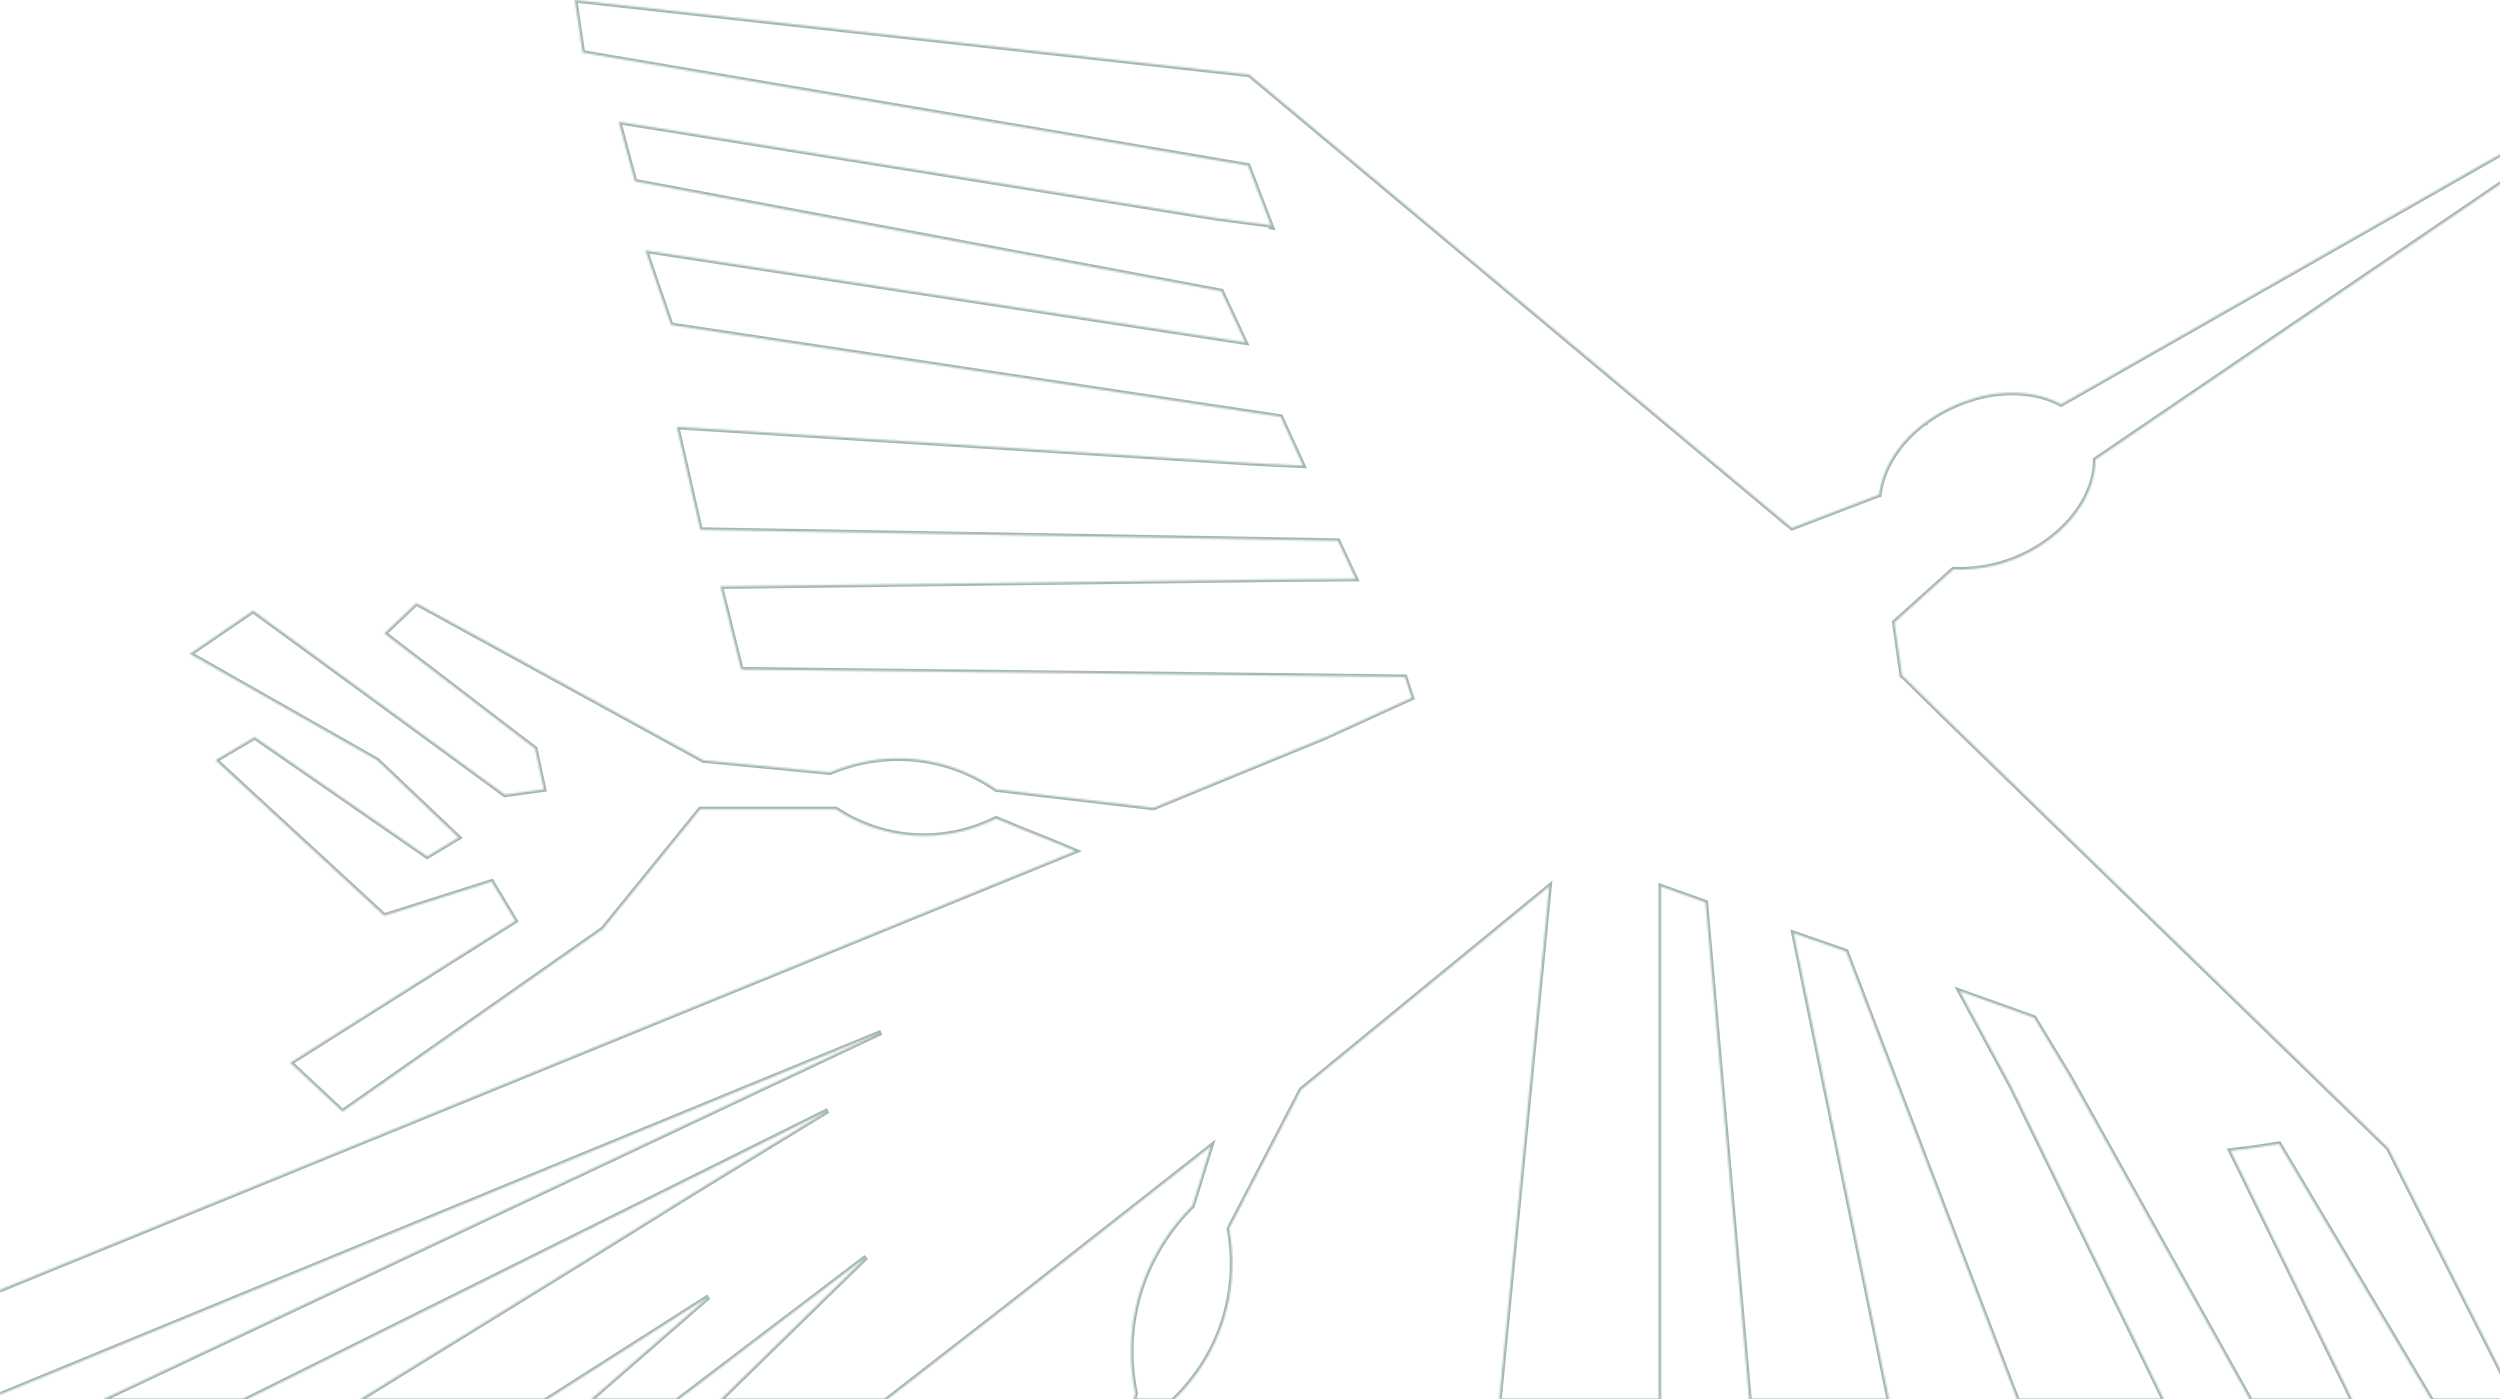 <svg xmlns="http://www.w3.org/2000/svg" width="1440" height="806" fill="none"><g opacity=".4"><mask id="a" fill="#fff"><path d="m1094.42 355.628-3.16 2.841 4.29 30.319 24.29 23.939 46.86 45.526.02.013 16.29 15.828 38.16 37.085h.01l154.53 150.099L1449.37 807h-48.6l-86.81-145.951-.24-.406-1.02-1.705-15.18 2.34-12.65 1.541 14.63 29.9L1355.37 807h-58.99l-79.47-142.444-24.84-44.543-20.43-33.75-42.73-15.283 29.6 54.76 88.4 181.26h-84.76l-60.42-158.355-.18-.475-2.4-6.259-.63-1.63-.12-.311-28.02-73.448-.01-.013-7.03-18.415-30.13-10.515L1088.29 807h-80.7l-15.876-180.88-3.708-42.26-5.624-64.031-25.611-9.163V807h-93.336l21.193-217.128.044-.438 7.684-78.768-6.581 5.39-45.993 37.688h-.006l-90.3 73.987-41.498 79.986c1.807 9.683 4.114 29.272-3.03 52.241-7.36 23.667-21.079 39.14-29.479 47.042h-22.784l1.274-4.439c-2.181-10.4-4.659-29.158.717-51.487 7.182-29.856 24.242-48.786 32.084-56.529l6.897-22.265c3.652-11.795 0-.012 3.652-11.795l-112.526 88.376L509.939 807h-95.834l84.765-82.89-88.068 66.947L389.831 807h-50.614l.076-.063 68.865-59.998L313.897 807H205.644l124.545-76.802.552-.337 70.229-43.718h.006l75.941-46.49-135.05 67.151-.007.012L140.36 807H57.211l358.384-168.977.012-.013 91.961-43.363-79.453 32.608.019-.013L-8.776 807H-157l776.276-316.786c-22.372-9.512-23.146-9.208-45.518-18.72-7.544 3.818-25.972 11.859-50.164 9.563a90 90 0 0 1-20.4-4.344q-1.39-.475-2.714-.951c-.298-.108-.589-.228-.874-.336-.869-.324-1.712-.672-2.536-1.002-.273-.114-.545-.235-.812-.343-.862-.38-1.692-.754-2.504-1.122a93.215 93.215 0 0 1-12.191-6.817h-78.184l-56.035 68.939-150.037 105.244-30.195-28.156 129.617-81.749-13.56-22.544-61.854 19.646-97.216-89.638 22.594-13.374 99.346 68.755 18.055-10.844-46.9-44.537-107.904-61.253 36.503-24.916 145.015 105.986 22.398-3.082-5.034-23.343-86.857-66.402 18.473-17.516 165.321 90.526c24.356 2.34 48.713 4.674 73.063 7.014 8.64-3.685 29.104-10.978 54.912-6.779a97 97 0 0 1 14.968 3.659c1.014.329 2.009.678 2.973 1.033a98.622 98.622 0 0 1 6.828 2.784 100 100 0 0 1 15.905 9.024l90.725 10.616.545-.228h.006l.019-.026 97.096-39.85-.032.038.14-.051 50.823-23.191-3.879-11.935-5.484-.069h-.007l-19.436-.222h-.007l-357.388-4.027-11.899-47.923 318.844-3.976h.355l46.608-.387-10.188-21.802-48.959-.907h-.108L403.379 305.2l-4.425-19.367-9.129-40.009 331.7 20.94h.007l28.92 1.395-12.824-28.055-47.109-7.09-110.472-16.64h-.006L386.49 187.222l-6.618-19.291-8.128-23.673 345.439 52.92-13.731-29.406-8.983-1.681-.476-.088-328.328-61.526-3.48-12.873-5.807-21.48 328.512 52.94 16.26 2.619.095.006 30.734 3.996.121.976.272.051-.393-1.027-13.161-34.245L335.59 30.344 331.07 0l180.409 19.963 3.715.412 204.525 22.627 84.321 70.48.006.006 95.258 79.625h.006l.019.025 76.543 63.98.012.006h.007l52.539 43.859 3.74 3.069 50.17-19.171c.4-2.948 1.18-6.887 2.81-11.326.39-1.084 1.91-5.136 5.01-10.172.32-.539.65-1.059 1.01-1.598a8 8 0 0 1 .25-.386c.07-.102.14-.21.21-.311 5.34-7.933 11.8-13.704 17.15-17.623h.01v-.007c.17-.133.35-.26.53-.393a89 89 0 0 1 10.36-6.513c.12-.069.24-.133.38-.203.25-.139.5-.272.76-.393.67-.368 1.35-.697 2.06-1.04.58-.291 1.16-.558 1.74-.824.22-.102.44-.197.66-.298.06-.032.13-.057.19-.095 1.12-.501 2.23-.964 3.3-1.389.12-.051.25-.102.38-.146 2-.793 3.93-1.478 5.74-2.042.14-.044.29-.095.43-.139.02-.013.04-.019.05-.026a74.3 74.3 0 0 1 20.48-3.646h.03l.21-.013c.18 0 .37-.013.56-.013.59-.012 1.18-.025 1.76-.025 6.12-.082 11.98.622 17.37 2.074.14.038.28.063.41.108h.02q.69.181 1.38.393c.58.171 1.18.361 1.79.571.24.088.48.171.72.26.16.044.31.107.47.164.11.038.23.089.35.14.28.108.55.203.81.311.14.05.27.101.41.158 1.87.761 3.54 1.579 5.02 2.378 11.09-6.316 22.17-12.619 33.26-18.948v.012-.012L1596 0l-.06.05-388.99 264.76c.08 8.244-2.48 16.793-7.22 24.84-.02.038-.03.064-.06.102-7.25 12.252-19.59 23.387-35.46 30.623a78 78 0 0 1-4.13 1.763c-.13.051-.26.095-.39.146a88.481 88.481 0 0 1-4.83 1.712c-.26.083-.53.165-.79.254-.06.012-.12.038-.18.05-.2.058-.4.121-.61.191-6.67 1.978-15.69 3.76-26.62 3.564-.09-.013-.18-.013-.27-.026h-.01l-1.18-.063-30.77 27.662z"/></mask><path fill="#1A4B3D" d="M1094.42 355.628v-1.5h-.57l-.43.384zm-3.16 2.841-1.01-1.116-.59.534.11.792zm4.29 30.319-1.49.21.19 1.29h1.3zm0 0 1.06-1.069-.44-.431h-.62zm24.29 23.939-1.06 1.068.44.432h.62zm0 0 1.05-1.076-.44-.424h-.61zm46.86 45.526 1.06-1.061v-.007l-.01-.008zm.02.013-1.07 1.06.01.008.01.007zm16.29 15.828 1.04-1.076zm38.16 37.085-1.04 1.076.43.424h.61zm.01 0 1.04-1.076-.43-.424h-.61zm154.53 150.099 1.34-.677-.12-.224-.18-.175zM1449.37 807v1.5h2.44l-1.1-2.177zm-48.6 0-1.29.767.44.733h.85zm-86.81-145.951 1.29-.766-.43-.734h-.86zm0 0-1.3.751.43.749h.87zm-.24-.406 1.3-.75-.01-.01v-.01zm-1.02-1.705 1.29-.771-.52-.866-1 .154zm-15.18 2.34.19 1.489.02-.003.02-.004zm-12.65 1.541-.18-1.489-2.09.254.92 1.894zm14.63 29.9 1.34-.659zM1355.37 807v1.5h2.41l-1.06-2.159zm-58.99 0-1.31.731.43.769h.88zm-79.47-142.444-1.31.731zm-24.84-44.543 1.31-.731-.02-.023-.01-.023zm-20.43-33.75 1.28-.776-.27-.456-.5-.18zm-42.73-15.283.5-1.412-3.68-1.319 1.86 3.445zm29.6 54.76 1.35-.658-.01-.028-.02-.028zm88.4 181.26v1.5h2.4l-1.05-2.158zm-84.76 0-1.4.535.37.965h1.03zm-60.42-158.355 1.4-.535v-.006zm-.18-.475-1.41.536.01.004zm-2.4-6.259 1.4-.537v-.002zm-.63-1.63 1.4-.539v-.004zm-.12-.311-1.4.535v.008zm-28.02-73.448 1.4-.535-.02-.069-.04-.067zm-.01-.013-1.4.535.03.07.03.066zm-7.03-18.415 1.41-.535-.25-.652-.66-.23zm-30.13-10.515.5-1.416-2.5-.87.53 2.587zM1088.29 807v1.5h1.84l-.37-1.8zm-80.7 0-1.49.131.12 1.369h1.37zm-15.876-180.88-1.494.131zm-3.708-42.26 1.494-.131zm-5.624-64.031 1.495-.131-.084-.957-.905-.324zm-25.611-9.163.505-1.412-2.005-.718v2.13zm0 296.334v1.5h1.5V807zm-93.336 0-1.493-.146-.161 1.646h1.654zm21.193-217.128-1.493-.152v.006zm.044-.438 1.492.152.001-.006zm7.684-78.768 1.492.145.351-3.594-2.794 2.288zm-6.581 5.39-.95-1.16h-.001zm-45.993 37.688v1.5h.536l.415-.34zm-.006 0v-1.5h-.536l-.415.34zm-90.3 73.987-.95-1.16-.239.195-.142.274zm-41.498 79.986-1.332-.691-.237.458.094.508zm-3.03 52.241-1.433-.445zM675.469 807v1.5h.595l.433-.407zm-22.784 0-1.442-.414-.549 1.914h1.991zm1.274-4.439 1.442.414.103-.358-.077-.364zm.717-51.487 1.458.351zm32.084-56.529 1.054 1.068.267-.264.111-.36zm6.897-22.265 1.433.444zm3.652-11.795 1.432.444 1.424-4.595-3.783 2.971zm-112.526 88.376.92 1.184.006-.005zM509.939 807v1.5h.514l.406-.315zm-95.834 0-1.049-1.072-2.63 2.572h3.679zm84.765-82.89 1.049 1.072-1.957-2.267zm-88.068 66.947-.908-1.194zM389.831 807v1.5h.505l.403-.306zm-50.614 0-.961-1.152-3.18 2.652h4.141zm.076-.063.96 1.152.013-.011.012-.01zm68.865-59.998.986 1.131-1.792-2.396zM313.897 807v1.5h.437l.369-.235zm-108.253 0-.788-1.277-4.502 2.777h5.29zm124.545-76.802-.78-1.281-.007.004zm.552-.337.78 1.281.006-.003.006-.004zm70.229-43.718v-1.5h-.429l-.364.226zm.006 0v1.5h.423l.36-.221zm75.941-46.49.783 1.279-1.451-2.622zm-135.05 67.151-.668-1.344-.45.224-.224.449zm-.007.012.668 1.343.449-.223.225-.449zM140.36 807v1.5h.352l.316-.157zm-83.149 0-.64-1.357.64 2.857zm358.384-168.977.639 1.357.237-.112.184-.184zm.012-.013-.639-1.356-.237.111-.184.185zm91.961-43.363.64 1.357-1.21-2.745zm-79.453 32.608-.832-1.248 1.402 2.636zm.019-.013.832 1.249-1.402-2.636zM-8.776 807v1.5h.296l.274-.113zM-157 807l-.567-1.389.567 2.889zm776.276-316.786.567 1.389 3.333-1.36-3.313-1.409zm-45.518-18.72.587-1.38-.642-.273-.622.315zm-50.164 9.563.142-1.493h-.002zm-20.4-4.344-.486 1.419.006.002zm-2.714-.951-.51 1.41.003.001zm-.874-.336.53-1.403-.007-.003zm-2.536-1.002-.58 1.383.011.005.011.005zm-.812-.343-.605 1.373.021.009.021.009zm-2.504-1.122-.623 1.364.004.002zm-2.333-1.122-.669 1.342.003.001zm-9.858-5.695.828-1.251-.376-.249h-.452zm-78.184 0v-1.5h-.714l-.45.554zm-56.035 68.939.861 1.228.171-.12.132-.162zM197.307 640.325l-1.023 1.097.889.829.996-.698zm-30.195-28.156-.8-1.269-1.646 1.038 1.423 1.328zm129.617-81.749.801 1.269 1.242-.784-.757-1.258zm-13.56-22.544 1.286-.774-.611-1.015-1.129.359zm-61.854 19.646-1.017 1.102.641.591.83-.264zm-97.216-89.638-.764-1.291-1.735 1.027 1.482 1.367zm22.594-13.374.854-1.234-.791-.547-.827.49zm99.346 68.755-.854 1.233.796.551.83-.499zm18.055-10.844.772 1.285 1.691-1.015-1.43-1.358zm-46.9-44.537 1.033-1.088-.133-.126-.159-.091zM109.29 376.631l-.846-1.239-1.986 1.356 2.091 1.187zm36.503-24.916.885-1.211-.856-.625-.875.597zm145.015 105.986-.885 1.211.49.358.6-.083zm22.398-3.082.204 1.486 1.603-.22-.341-1.582zm-5.034-23.343 1.467-.316-.117-.54-.439-.336zm-86.857-66.402-1.032-1.089-1.277 1.211 1.398 1.069zm18.473-17.516.721-1.315-.959-.526-.794.753zm165.321 90.526-.72 1.316.27.148.307.029zm73.063 7.014-.144 1.493.381.036.351-.15zm54.912-6.779-.241 1.48h.002zm14.968 3.659-.47 1.424.006.002zm2.973 1.033-.519 1.408.003.001zm2.84 1.085-.562 1.39.006.003zm3.988 1.699.617-1.367h-.001zm15.905 9.024-.855 1.232.308.214.373.044zm90.725 10.616-.175 1.49.391.046.363-.152zm.545-.228v-1.5h-.301l-.278.116zm.006 0v1.5h.75l.45-.6zm.019-.026-.569-1.387-.383.157-.248.33zm97.096-39.85 1.151.961-1.721-2.349zm-.032.038-1.151-.961-3.567 4.273 5.231-1.902zm.14-.051.512 1.41.056-.02.054-.025zm50.823-23.191.623 1.365 1.218-.556-.414-1.272zm-3.879-11.935 1.426-.463-.332-1.023-1.075-.013zm-5.484-.069.019-1.5h-.019zm-.007 0-.017 1.5h.017zm-19.436-.222.017-1.5h-.017zm-.007 0-.017 1.5h.017zm-357.388-4.027-1.456.361.28 1.126 1.159.013zm-11.899-47.923-.019-1.5-1.893.024.456 1.837zm318.844-3.976v-1.5h-.019zm.355 0v1.5h.013zm46.608-.387.012 1.5 2.335-.02-.988-2.115zm-10.188-21.802 1.359-.635-.396-.848-.935-.017zm-48.959-.907.027-1.5h-.027zm-.108 0-.026 1.5h.026zM403.379 305.2l-1.463.334.262 1.145 1.175.02zm-4.425-19.367-1.463.333v.001zm-9.129-40.009.094-1.497-2.003-.127.446 1.957zm331.7 20.94-.094 1.497.047.003h.047zm.007 0 .072-1.499-.036-.001h-.036zm28.92 1.395-.072 1.498 2.461.119-1.024-2.241zm-12.824-28.055 1.364-.624-.338-.739-.803-.121zm-47.109-7.09-.223 1.483zm-110.472-16.64.224-1.484-.111-.016h-.113zm-.006 0-.223 1.483.111.017h.112zM386.49 187.222l-1.419.486.296.861.9.136zm-6.618-19.291 1.419-.487-.001-.001zm-8.128-23.673.228-1.483-2.451-.376.805 2.346zm345.439 52.92-.227 1.482 2.773.425-1.187-2.542zm-13.731-29.406 1.359-.635-.326-.698-.758-.141zm-8.983-1.681.275-1.474zm-.476-.088-.276 1.474h.001zm-328.328-61.526-1.448.391.246.91.926.173zm-3.48-12.873-1.448.391zm-5.807-21.48.238-1.48-2.293-.37.607 2.242zm328.512 52.94-.239 1.481zm16.26 2.619-.238 1.481.069.011.069.005zm.095.006.194-1.487-.047-.006-.047-.003zm30.734 3.996 1.401-.536-.001-.002zm.121.976-1.489.184.134 1.09 1.08.201zm.272.051-.274 1.475 2.632.49-.957-2.501zM718.818 95.44l1.401-.538-.307-.797-.842-.144zM335.59 30.344l-1.483.221.16 1.076 1.072.182zM331.07 0l.165-1.49-1.935-.215.287 1.926zm180.409 19.963.166-1.49h-.001zm3.715.412-.165 1.491zm204.525 22.627.962-1.15-.348-.291-.449-.05zm84.321 70.48 1.061-1.061-.048-.047-.051-.043zm.006.006-1.06 1.061.047.047.051.043zm95.258 79.625-.962 1.151.417.349h.545zm.006 0 1.199-.901-.45-.599h-.749zm.019.025-1.2.901.105.139.133.111zm76.543 63.98-.962 1.151.134.112.157.079zm.012.006-.67 1.342.316.158h.354zm.007 0 .961-1.151-.417-.349h-.544zm52.539 43.859-.97 1.151.42.349h.55zm0 0 .95-1.16-.41-.34h-.54zm3.74 3.069-.95 1.159.67.553.82-.311zm50.17-19.171v-1.5h-.28l-.26.099zm0 0v1.5h1.31l.18-1.298zm2.81-11.326-1.41-.518v.003zm5.01-10.172 1.28.787.01-.013v-.013zm1.01-1.598 1.25.825.01-.017.01-.018zm.25-.386-1.23-.85-.01.009-.01.009zm.21-.311 1.24.85v-.012zm17.15-17.623v-1.5h-.49l-.4.29zm.01 0v1.5h1.5v-1.5zm0-.007-.9-1.199-.6.45v.749zm.53-.393-.88-1.213-.01.007-.01.006zm10.36-6.513.71 1.322.02-.011.02-.013zm.38-.203.69 1.329.02-.007.01-.007zm.76-.393.64 1.355.04-.018.04-.021zm2.06-1.04.65 1.349.01-.004.01-.003zm1.74-.824-.63-1.364-.01.005zm.66-.298.62 1.364.03-.011.02-.012zm.19-.095-.61-1.37-.08.037-.08.047zm3.3-1.389.55 1.394v-.001zm.38-.146.49 1.416.03-.01.03-.011zm5.74-2.042-.44-1.435-.01.003zm.43-.139.44 1.435.21-.065.18-.122zm.05-.026-.46-1.425-.11.034-.1.05zm20.48-3.646v-1.5h-.03l-.02.001zm.03 0v1.5h.05l.04-.003zm.21-.013v-1.5h-.04l-.05.003zm.56-.013v1.5h.03zm1.76-.025v1.5h.02zm17.37 2.074.4-1.447-.01-.002zm.41.108-.47 1.423.23.077h.24zm.02 0 .37-1.453-.18-.047h-.19zm1.38.393-.44 1.434.01.003.01.002zm1.79.571.52-1.408-.02-.006-.01-.007zm.72.26-.51 1.407.04.018.05.014zm.47.164-.51 1.412.02.006.01.005zm.35.14-.58 1.382.02.007.01.006zm.81.311-.56 1.39.02.006.01.005zm.41.158-.57 1.388v.002zm5.02 2.378-.71 1.32.73.396.72-.412zm33.26-18.948h1.5v-2.584l-2.25 1.281zm0 .012h-1.5l2.83.692zm0-.012-.74-1.304-.38.219-.21.393zM1596 0l1 1.12-1.74-2.423zm-.06.05.85 1.24.08-.054.07-.065zm-388.99 264.76-.85-1.24-.66.452.01.803zm-7.22 24.84-1.29-.761-.03.044-.02.047zm-.06.102-1.24-.832-.03.033-.02.035zm-35.46 30.623-.63-1.365-.01.004zm-4.13 1.763.53 1.402.01-.004.01-.003zm-.39.146.55 1.394.01-.002zm-1.25.475-.52-1.41-.01.005zm-3.58 1.237.45 1.43.01-.003zm-.79.254.3 1.47.1-.019.09-.032zm-.18.05-.29-1.47-.06.011-.06.016zm-.61.191.43 1.438.02-.007.03-.008zm-26.62 3.564-.22 1.484.1.014.09.001zm-.27-.026.21-1.485-.1-.015h-.11zm-.01 0-.08 1.498.04.002h.04zm-1.18-.063.09-1.498-.63-.034-.46.416zm-30.77 27.662v1.5h.57l.43-.385zm-1.01-1.116-3.17 2.841 2.01 2.232 3.16-2.841zm-3.65 4.167 4.29 30.319 2.97-.421-4.29-30.319zm5.78 31.609v-3zm-1.05-.432 24.28 23.939 2.11-2.136-24.28-23.94zm25.34 24.371v-3zm-1.04-.424 46.86 45.526 2.09-2.152-46.86-45.526zm46.84 45.511.01.012 2.13-2.121-.02-.013zm.03.027 16.29 15.829 2.09-2.152-16.29-15.828zm16.29 15.829 38.17 37.085 2.09-2.151-38.17-37.086zm39.21 37.509h.01v-3h-.01zm-1.04-.424 154.53 150.099 2.09-2.152-154.53-150.099zm154.24 149.699 73.67 145.723 2.67-1.354-73.66-145.722zm75 143.546h-48.6v3h48.6zm-47.31.733-86.81-145.95-2.58 1.533 86.81 145.951zm-88.1-146.684v3zm1.3.75-.24-.406-2.6 1.501.24.406zm-.25-.426-1.02-1.706-2.58 1.541 1.02 1.706zm-2.54-2.418-15.17 2.34.45 2.965 15.18-2.34zm-15.13 2.334-12.65 1.541.36 2.978 12.66-1.541zm-13.82 3.689 14.63 29.9 2.69-1.318-14.62-29.901zm14.63 29.9 55.87 114.281 2.7-1.318-55.88-114.281zm57.22 112.122h-58.99v3h58.99zm-57.68.769-79.47-142.444-2.62 1.462 79.47 142.444zm-79.47-142.444-24.84-44.543-2.62 1.462 24.84 44.543zm-24.87-44.589-20.43-33.749-2.56 1.553 20.42 33.75zm-21.2-34.385-42.74-15.283-1.01 2.825 42.74 15.283zm-44.56-13.157 29.6 54.759 2.64-1.427-29.6-54.759zm29.57 54.703 88.4 181.261 2.7-1.316-88.4-181.26zm89.75 179.103h-84.76v3h84.76zm-83.36.965-60.42-158.355-2.8 1.07 60.42 158.355zm-60.42-158.361-.19-.475-2.79 1.081.18.476zm-.18-.471-2.4-6.259-2.8 1.073 2.39 6.259zm-2.4-6.261-.63-1.63-2.8 1.078.63 1.63zm-.63-1.634-.12-.311-2.8 1.086.12.311zm-.12-.303-28.02-73.448-2.8 1.07 28.02 73.448zm-28.08-73.584v-.012l-2.69 1.341.01.013zm.06.123-7.03-18.415-2.81 1.07 7.03 18.415zm-7.94-19.297-30.13-10.514-.99 2.833 30.13 10.514zm-32.1-8.797 55.08 269.42 2.94-.6-55.08-269.421zm56.55 267.62h-80.7v3h80.7zm-79.2 1.369-15.882-180.88-2.988.262 15.88 180.88zm-15.882-180.88-3.708-42.26-2.989.262 3.709 42.26zm-3.708-42.26-5.623-64.031-2.989.263 5.623 64.03zm-6.612-65.312-25.612-9.163-1.01 2.824 25.611 9.164zm-27.617-7.751V807h3V510.666zm1.5 294.834h-93.336v3h93.336zm-91.843 1.646 21.193-217.129-2.986-.291-21.193 217.128zm21.192-217.123.044-.437-2.984-.303-.045.437zm.045-.443 7.683-78.769-2.985-.291-7.684 78.769zm5.24-80.075-6.58 5.391 1.901 2.321 6.58-5.391zm-6.581 5.391-45.993 37.688 1.902 2.32 45.993-37.688zm-45.042 37.348h-.006v3h.006zm-.957.34-90.299 73.987 1.901 2.32 90.299-73.987zm-90.68 74.456-41.499 79.986 2.663 1.382 41.499-79.986zm-41.642 80.952c1.782 9.551 4.058 28.871-2.988 51.521l2.865.891c7.244-23.288 4.904-43.147 3.072-52.962zm-2.988 51.521c-7.257 23.337-20.787 38.599-29.074 46.394l2.056 2.186c8.513-8.008 22.42-23.693 29.883-47.689zM675.469 805.5h-22.784v3h22.784zm-21.342 1.914 1.274-4.439-2.884-.828-1.274 4.439zm1.3-5.161c-2.153-10.269-4.599-28.788.707-50.828l-2.917-.702c-5.445 22.617-2.934 41.615-.726 52.146zm.707-50.828c7.09-29.471 23.933-48.163 31.68-55.812l-2.108-2.135c-7.937 7.837-25.213 27.003-32.489 57.245zm32.058-56.436 3.449-11.132 3.449-11.133-2.866-.888-6.897 22.265zm6.898-22.265 1.598-5.163.2-.648.027-.088.009-.031c0-.001.009-.03.017-.065.014-.057.042-.184.042-.349 0-.001 0 .039-.003.087q-.005.076-.014.135c-.01.068-.023.119-.027.135l-.011.043-.005.017-.002.008.023-.077.2-.644 1.597-5.155-2.865-.888-1.598 5.155-.2.646-.026.085-.008.028s-.009.028-.017.063a1.5 1.5 0 0 0-.044.358l.002-.085q.005-.073.014-.13c.009-.066.021-.117.025-.133l.012-.045.005-.018.003-.01-.023.075-.199.645-1.598 5.162zm1.292-13.419-112.526 88.376 1.853 2.359 112.526-88.375zm-112.519 88.371-74.844 58.139 1.84 2.37 74.844-58.14zM509.939 805.5h-95.834v3h95.834zm-94.785 2.572 84.765-82.89-2.098-2.145-84.765 82.891zm82.808-85.157-88.068 66.948 1.816 2.389 88.068-66.948zm-88.068 66.948-20.971 15.943 1.816 2.388 20.971-15.942zM389.831 805.5h-50.614v3h50.614zm-49.654 2.652.076-.063-1.921-2.304-.076.063zm.101-.084 68.866-59.998-1.971-2.262-68.866 59.998zm67.074-62.394-94.261 60.061 1.612 2.53 94.262-60.061zM313.897 805.5H205.644v3h108.253zm-107.466 2.777 124.546-76.803-1.575-2.553-124.546 76.802zm124.539-76.799.551-.336-1.561-2.561-.551.336zm.563-.343 70.229-43.719-1.585-2.547-70.229 43.719zm69.437-43.492h.006v-3h-.006zm.789-.221 75.941-46.49-1.567-2.558-75.94 46.49zm74.49-49.112-135.05 67.15 1.335 2.687 135.05-67.151zm-135.724 67.823-.006.012 2.683 1.342.006-.013zm.667-.66-201.5 100.184 1.336 2.686 201.5-100.184zM140.36 805.5H57.211v3h83.149zm-82.51 2.857L416.235 639.38l-1.279-2.714L56.571 805.643zm358.805-169.273.013-.013-2.121-2.121-.013.012zm-.408.283 91.961-43.363-1.28-2.714-91.96 43.364zm90.751-46.108-79.452 32.609 1.139 2.775 79.452-32.608zm-78.051 35.244.019-.012-1.664-2.497-.019.013zm-1.383-2.648L-9.347 805.613l1.141 2.774L428.705 628.63zM-8.776 805.5H-157v3H-8.777zm-147.657 2.889 776.276-316.786-1.134-2.777-776.276 316.785zm776.296-319.555c-11.201-4.763-16.999-7.069-22.791-9.374-5.781-2.299-11.555-4.596-22.727-9.346l-1.173 2.76c11.2 4.763 16.999 7.07 22.791 9.374 5.78 2.3 11.555 4.597 22.726 9.347zm-46.782-18.678c-7.424 3.756-25.554 11.665-49.345 9.408l-.284 2.986c24.592 2.334 43.319-5.839 50.984-9.718zm-49.347 9.408a88.5 88.5 0 0 1-20.061-4.272l-.959 2.842a91.5 91.5 0 0 0 20.74 4.417zm-20.054-4.27q-1.381-.472-2.692-.943l-1.015 2.822q1.335.48 2.735.959zm-2.689-.943c-.304-.109-.494-.192-.855-.328l-1.061 2.806c.21.079.602.238.895.343zm-.862-.331c-.846-.315-1.657-.651-2.502-.989l-1.115 2.786c.803.321 1.679.683 2.57 1.015zm-2.48-.98c-.228-.095-.558-.24-.828-.349l-1.126 2.781c.263.106.478.203.795.335zm-.785-.331c-.856-.377-1.681-.749-2.491-1.116l-1.238 2.732c.813.369 1.649.745 2.518 1.129zm-2.487-1.114a81 81 0 0 1-2.289-1.102l-1.333 2.687c.755.375 1.547.765 2.376 1.143zm-2.286-1.101a92 92 0 0 1-9.7-5.603l-1.655 2.502a95 95 0 0 0 10.016 5.786zm-10.528-5.852h-78.184v3h78.184zm-79.348.554-56.035 68.939 2.328 1.892 56.034-68.939zm-55.733 68.657L196.446 639.097l1.723 2.456 150.036-105.244zM198.33 639.228l-30.195-28.156-2.046 2.194 30.195 28.156zm-30.417-25.791 129.617-81.748-1.601-2.538L166.312 610.9zm130.102-83.79-13.56-22.545-2.571 1.547 13.56 22.544zm-15.3-23.201-61.854 19.646.908 2.859 61.854-19.646zm-60.383 19.973-97.216-89.638-2.034 2.206 97.216 89.637zm-97.469-87.244 22.594-13.375-1.528-2.581-22.594 13.374zm20.976-13.432 99.346 68.755 1.708-2.467-99.346-68.755zm100.972 68.807 18.055-10.844-1.545-2.571-18.054 10.844zm18.316-13.217-46.9-44.537-2.066 2.176 46.9 44.536zm-47.192-44.754L110.03 375.326l-1.481 2.609 107.905 61.253zM110.136 377.87l36.502-24.916-1.691-2.478-36.503 24.916zm34.772-24.944 145.015 105.986 1.77-2.422-145.015-105.986zm146.105 106.261 22.397-3.082-.409-2.972-22.397 3.082zm23.659-4.884-5.033-23.343-2.933.632 5.033 23.343zm-5.589-24.219-86.857-66.402-1.822 2.383 86.857 66.403zm-86.736-64.122 18.473-17.515-2.064-2.177-18.473 17.515zm16.721-17.288L404.389 439.2l1.441-2.632-165.321-90.525zm165.898 90.703c24.358 2.34 48.711 4.674 73.062 7.014l.287-2.987c-24.349-2.339-48.708-4.673-73.062-7.013zm73.794 6.9c8.515-3.63 28.672-10.811 54.083-6.678l.482-2.961c-26.205-4.263-46.975 3.142-55.742 6.88zm54.085-6.678a95.6 95.6 0 0 1 14.737 3.603l.94-2.849a98.4 98.4 0 0 0-15.199-3.715zm14.743 3.605c.993.323 1.97.665 2.918 1.015l1.038-2.815a83 83 0 0 0-3.028-1.053zm2.921 1.016c.963.352 1.89.701 2.794 1.066l1.124-2.781a91 91 0 0 0-2.886-1.102zm2.8 1.069a98 98 0 0 1 3.927 1.674l1.233-2.735a100 100 0 0 0-4.048-1.725zm3.927 1.673a98.8 98.8 0 0 1 15.667 8.889l1.711-2.464a101.7 101.7 0 0 0-16.144-9.159zm16.348 9.147 90.724 10.616.349-2.98-90.724-10.616zm91.478 10.51.545-.229-1.158-2.767-.546.228zm-.034-.112h.006v-3h-.006zm1.206-.6.019-.026-2.4-1.8-.019.026zm-.611.462 97.095-39.85-1.139-2.776-97.095 39.851zm95.374-42.199-.031.038 2.303 1.922.031-.038zm1.633 2.409.139-.051-1.025-2.819-.14.05zm.249-.096 50.824-23.191-1.245-2.729-50.824 23.191zm51.628-25.019-3.88-11.935-2.853.927 3.88 11.935zm-5.287-12.971-5.484-.07-.038 3 5.483.069zm-5.503-.07h-.007v3h.007zm.011 0-19.437-.222-.034 3 19.436.222zm-19.454-.222h-.007v3h.007zm.01 0-357.388-4.027-.034 3 357.388 4.027zm-355.949-2.889-11.899-47.923-2.912.723 11.899 47.923zm-13.337-46.061 318.845-3.976-.038-3-318.844 3.976zm318.826-3.976h.355v-3h-.355zm.368 0 46.607-.387-.025-3-46.607.387zm47.954-2.522-10.188-21.802-2.718 1.27 10.188 21.802zm-11.519-22.667-48.96-.907-.055 3 48.96.906zm-48.987-.907h-.108v3h.108zm-.082 0L403.404 303.7l-.051 2.999 318.153 5.48zm-316.717-4.313-4.425-19.368-2.925.669 4.425 19.367zm-4.425-19.367-9.129-40.009-2.925.667 9.129 40.009zm-10.686-38.178 331.701 20.94.189-2.994-331.701-20.94zm331.795 20.943h.007v-3h-.007zm-.066-.002 28.921 1.395.145-2.997-28.921-1.395zm30.358-.727-12.825-28.055-2.729 1.247 12.825 28.055zm-13.966-28.915-47.109-7.09-.446 2.967 47.108 7.09zm-47.109-7.089L580.271 214.89l-.447 2.967 110.472 16.64zm-110.695-16.657h-.006v3h.006zm.217.016-193.55-29.152-.447 2.967 193.551 29.152zm-192.355-28.155-6.618-19.291-2.838.973 6.618 19.291zm-6.619-19.292-8.127-23.673-2.837.975 8.127 23.673zm-9.773-21.703 345.439 52.92.454-2.965-345.438-52.92zm347.025 50.803-13.731-29.406-2.719 1.27 13.732 29.405zm-14.815-30.245-8.983-1.681-.551 2.949 8.983 1.68zm-8.983-1.681-.476-.089-.55 2.949.475.089zm-.475-.089-328.328-61.525-.552 2.948 328.328 61.526zm-327.156-60.442-3.48-12.874-2.896.783 3.48 12.873zm-3.48-12.874-5.807-21.479-2.896.783 5.807 21.48zm-7.494-19.606 328.512 52.939.477-2.962-328.512-52.939zm328.512 52.939 16.261 2.619.477-2.962-16.261-2.619zm16.399 2.635.095.006.2-2.993-.095-.007zm.002-.003 30.734 3.995.387-2.975-30.734-3.995zm29.439 2.691.12.977 2.977-.367-.12-.977zm1.334 2.268.273.051.549-2.95-.273-.05zm1.948-1.96-.393-1.027-2.802 1.072.393 1.027zm-.394-1.029-13.16-34.245-2.801 1.076 13.161 34.245zM719.07 93.962 335.842 28.865l-.503 2.958L718.567 96.92zM337.074 30.123 332.554-.22l-2.967.442 4.52 30.344zm-6.169-28.632 180.409 19.963.33-2.982L331.235-1.49zm180.409 19.963 3.715.412.331-2.982-3.715-.412zm3.715.412 204.525 22.627.33-2.982-204.525-22.627zm203.728 22.287 84.321 70.48 1.924-2.302-84.321-70.48zm84.222 70.39.007.006 2.121-2.121-.006-.007zm.105.096 95.258 79.625 1.924-2.302-95.258-79.625zm96.22 79.974h.006v-3h-.006zm-1.194-.599.019.025 2.399-1.802-.019-.025zm.257.275 76.543 63.98 1.924-2.302-76.543-63.98zm76.834 64.171.013.006 1.341-2.683-.012-.007zm.683.164h.007v-3h-.007zm-.954-.348 52.53 43.858 1.93-2.303-52.538-43.858zm53.5 44.207v-3zm-.95-.341 3.74 3.069 1.9-2.319-3.74-3.069zm5.23 3.311 50.16-19.17-1.07-2.803-50.16 19.171zm49.63-19.072v-3zm1.49-1.298a53.2 53.2 0 0 1 2.72-11.013l-2.81-1.03a55.5 55.5 0 0 0-2.88 11.64zm2.72-11.009c.38-1.037 1.86-4.987 4.89-9.904l-2.56-1.573c-3.17 5.154-4.73 9.308-5.14 10.44zm4.9-9.93c.3-.505.62-.999.97-1.534l-2.5-1.65c-.36.544-.72 1.09-1.05 1.663zm.99-1.569c.07-.105.13-.193.23-.345l-2.5-1.663c-.07.114-.18.268-.28.429zm.22-.327c.04-.061.08-.122.11-.173l.1-.138-2.48-1.699c-.04.061-.08.123-.11.173a1 1 0 0 0-.09.138zm.21-.322c5.23-7.751 11.55-13.403 16.8-17.252l-1.78-2.419c-5.44 3.99-12.04 9.88-17.5 17.995zm15.91-16.961h.01v-3h-.01zm1.51-1.5v-.007h-3v.007zm-.6 1.193.25-.186c.09-.064.18-.134.28-.207l-1.8-2.4c-.08.061-.17.121-.25.187-.09.064-.19.134-.28.207zm.51-.38a88.5 88.5 0 0 1 10.19-6.404l-1.42-2.643a91 91 0 0 0-10.53 6.621zm10.23-6.428c.08-.048.16-.084.32-.172l-1.39-2.657c-.1.052-.28.142-.44.233zm.35-.186c.24-.131.46-.249.68-.353l-1.29-2.71c-.29.138-.57.286-.84.434zm.76-.392c.63-.347 1.28-.659 1.99-1.007l-1.31-2.698c-.69.338-1.41.685-2.12 1.073zm2.01-1.014c.56-.28 1.11-.533 1.7-.807l-1.27-2.718c-.55.259-1.17.538-1.77.842zm1.69-.802c.1-.046.2-.092.32-.142.11-.048.22-.101.34-.156l-1.24-2.728c-.1.046-.21.092-.32.141s-.23.102-.35.157zm.71-.321.02-.006c0-.003.03-.016.05-.026.05-.023.13-.063.22-.118l-1.54-2.572c.03-.018.05-.026.03-.019 0 .002-.01.004-.01.007l-.03.012c-.02.009-.05.023-.08.039zm.13-.067c1.1-.492 2.19-.946 3.24-1.364l-1.11-2.788a84 84 0 0 0-3.35 1.413zm3.24-1.365c.14-.053.23-.092.32-.123l-.99-2.832c-.16.057-.32.121-.44.169zm.38-.144a80 80 0 0 1 5.63-2.005l-.89-2.864a83 83 0 0 0-5.84 2.079zm5.62-2.002c.09-.027.18-.056.25-.079.07-.024.13-.043.19-.06l-.87-2.87c-.09.027-.18.055-.25.078l-.19.061zm.83-.326a1 1 0 0 1-.18.102c-.01.004-.02.01-.01.004a.1.1 0 0 0 .03-.012l.05-.026-1.34-2.683c.02-.01.04-.018.05-.022s.01-.007.01-.007c.01-.003-.01.007-.03.015-.05.02-.14.063-.24.133zm-.31.151a72.8 72.8 0 0 1 20.06-3.572l-.1-2.998c-8.66.31-15.81 2.05-20.89 3.72zm20.01-3.571h.03v-3h-.03zm.12-.003.21-.013-.18-2.994-.21.013zm.12-.01c.12 0 .24-.004.33-.007.1-.003.17-.006.23-.006v-3c-.12 0-.24.005-.33.008-.1.003-.17.005-.23.005zm.59-.013c.6-.013 1.17-.025 1.73-.025v-3c-.6 0-1.2.013-1.79.026zm1.75-.025c5.99-.081 11.71.609 16.96 2.022l.78-2.897c-5.54-1.491-11.53-2.209-17.78-2.125zm16.96 2.021c.09.027.2.052.25.062.03.007.04.012.06.016l.02.006.95-2.846a4 4 0 0 0-.33-.092l-.16-.04zm.8.161h.02v-3h-.02zm-.36-.048c.44.113.87.239 1.32.375l.88-2.869c-.47-.143-.95-.283-1.45-.411zm1.34.38c.56.164 1.13.348 1.73.552l.97-2.841c-.64-.215-1.25-.411-1.86-.59zm1.69.539c.13.048.26.094.38.136s.23.083.35.124l1.03-2.815c-.13-.048-.26-.094-.37-.136a10 10 0 0 1-.35-.124zm.82.292c.1.028.12.044.38.137l1.02-2.823c-.06-.022-.35-.133-.56-.193zm.41.148c.05.017.12.044.25.099l1.16-2.764c-.1-.046-.28-.121-.46-.181zm.28.112c.15.06.3.116.43.165.14.051.26.095.37.141l1.13-2.781-.44-.169c-.14-.053-.27-.098-.39-.146zm.83.317c.13.052.25.096.37.145l1.14-2.776c-.16-.065-.31-.122-.44-.172zm.37.147a49 49 0 0 1 4.88 2.308l1.42-2.639a51 51 0 0 0-5.17-2.448zm6.33 2.292c11.09-6.316 22.17-12.62 33.26-18.95l-1.49-2.605c-11.08 6.328-22.16 12.631-33.25 18.948zm31.02-20.252v.012h3v-.012zm2.83.704v-.013l-2.66-1.383v.013zm-.58.599L1596.74 1.303l-1.48-2.606-375.58 213.868zM1595-1.12l-.05.05 1.99 2.241.06-.05zm.1-.07-389 264.76 1.69 2.48 389-264.76zm-389.65 266.015c.08 7.925-2.38 16.208-7.01 24.064l2.58 1.523c4.86-8.239 7.51-17.053 7.43-25.617zm-7.06 24.155c0 .005 0 .008-.01.011v.003s.01-.006.01-.015c.01-.009.01-.02.02-.032.01-.011.01-.02.02-.027l2.49 1.664c.08-.122.13-.22.15-.263zm-.01.008c-7.08 11.963-19.17 22.901-34.8 30.022l1.25 2.73c16.12-7.351 28.71-18.684 36.14-31.224zm-34.81 30.026c-1.34.62-2.68 1.193-4.04 1.729l1.1 2.79c1.4-.554 2.81-1.149 4.21-1.797zm-4.03 1.722c-.07.028-.27.102-.41.155l1.12 2.785c.12-.048.17-.063.36-.136zm-.4.154c-.39.152-.79.305-1.22.459l1.03 2.821q.675-.245 1.29-.492zm-1.23.464c-1.06.397-2.24.802-3.51 1.215l.92 2.854c1.31-.424 2.53-.843 3.64-1.258zm-3.5 1.212c-.25.078-.54.168-.82.264l.97 2.839c.24-.082.48-.156.75-.243zm-.63.213c-.07.013-.12.028-.16.04-.04.011-.08.022-.09.026-.02.006-.01.004-.01.002.02-.003.04-.01.08-.017l.58 2.941a2 2 0 0 0 .25-.066c.02-.006.02-.004.01-.002l-.07.017zm-.3.078c-.23.066-.46.139-.67.211l.95 2.846c.2-.068.37-.122.54-.17zm-.62.196c-6.55 1.943-15.43 3.695-26.18 3.502l-.05 2.999c11.11.2 20.29-1.611 27.08-3.625zm-25.99 3.517c-.11-.015-.2-.022-.24-.024-.05-.004-.04-.004-.03-.002l-.42 2.97c.1.015.2.022.24.024.05.004.04.004.02.001zm-.48-.041h-.01v3h.01zm.07.002-1.17-.063-.17 2.996 1.18.063zm-2.26.319-30.78 27.662 2.01 2.231 30.78-27.662zm-29.77 27.278h-.01v3h.01z" mask="url(#a)"/></g></svg>
